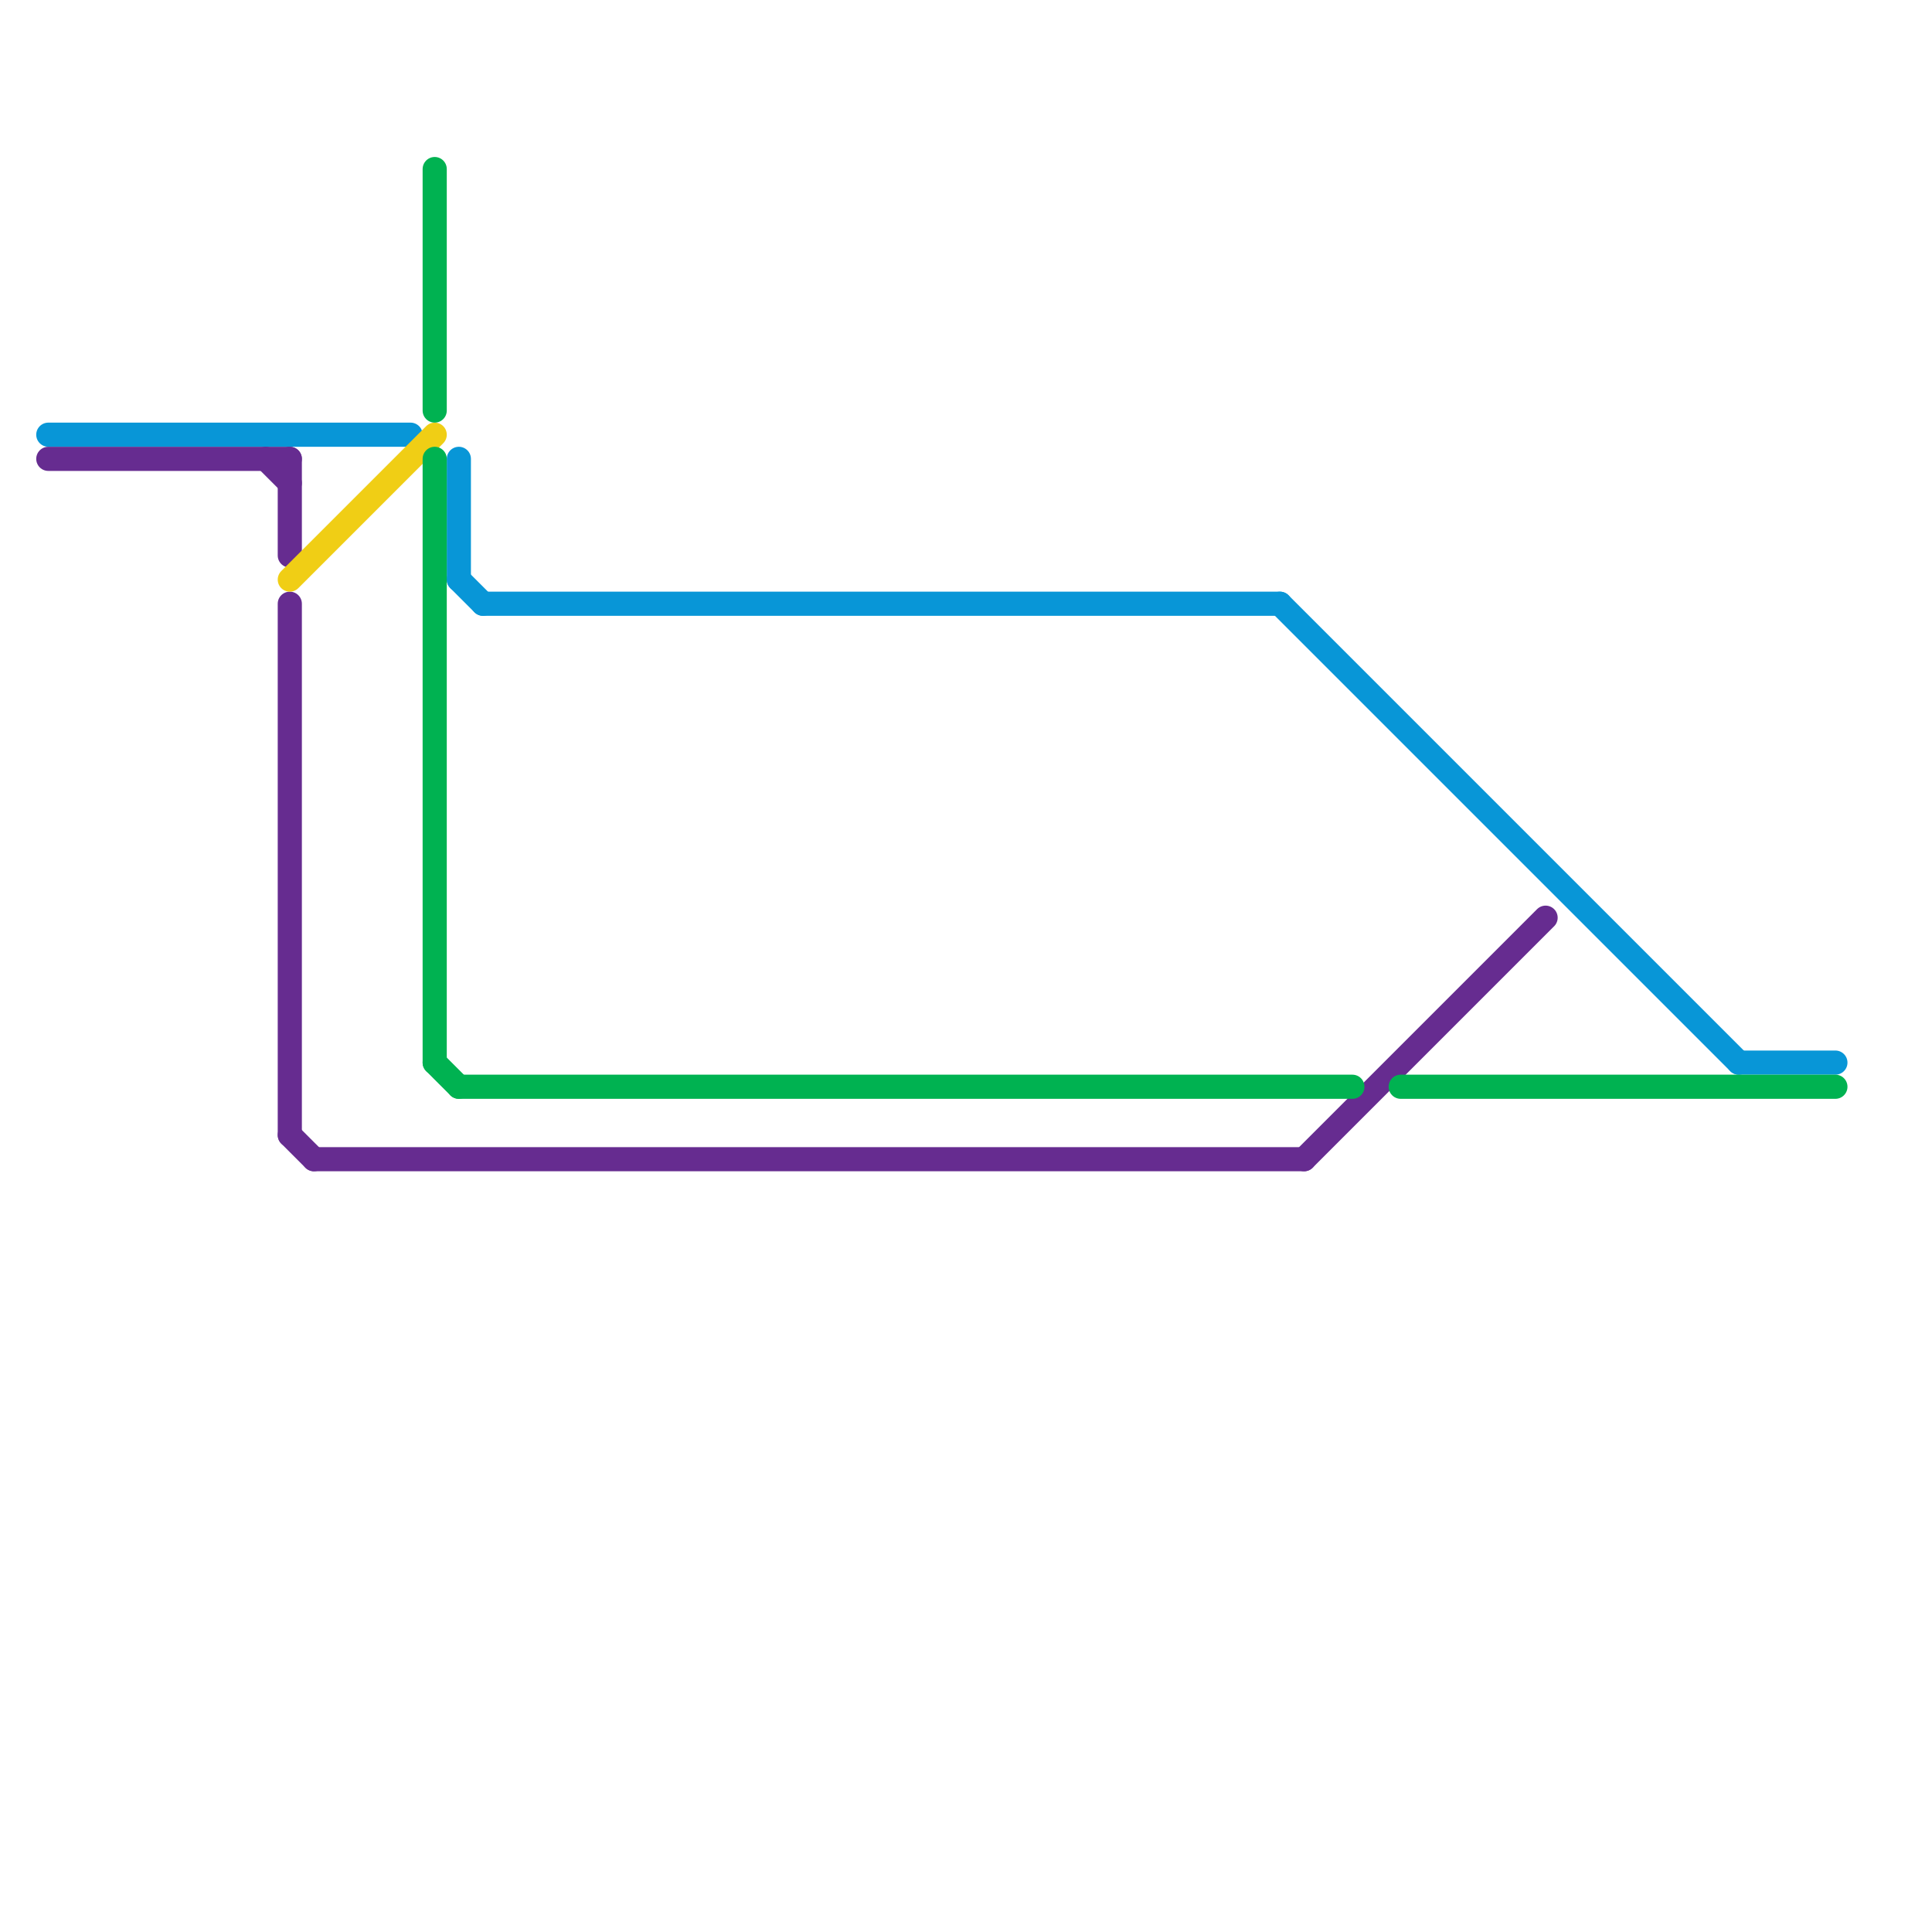 
<svg version="1.1" xmlns="http://www.w3.org/2000/svg" viewBox="0 0 80 80">
<style>line { stroke-width: 1; fill: none; stroke-linecap: round; stroke-linejoin: round; } .c0 { stroke: #0896d7 } .c1 { stroke: #662c90 } .c2 { stroke: #f0ce15 } .c3 { stroke: #00b251 }</style><line class="c0" x1="19" y1="19" x2="19" y2="24"/><line class="c0" x1="53" y1="25" x2="72" y2="44"/><line class="c0" x1="2" y1="18" x2="17" y2="18"/><line class="c0" x1="19" y1="24" x2="20" y2="25"/><line class="c0" x1="20" y1="25" x2="53" y2="25"/><line class="c0" x1="72" y1="44" x2="76" y2="44"/><line class="c1" x1="54" y1="48" x2="64" y2="38"/><line class="c1" x1="12" y1="19" x2="12" y2="23"/><line class="c1" x1="12" y1="47" x2="13" y2="48"/><line class="c1" x1="13" y1="48" x2="54" y2="48"/><line class="c1" x1="12" y1="25" x2="12" y2="47"/><line class="c1" x1="2" y1="19" x2="12" y2="19"/><line class="c1" x1="11" y1="19" x2="12" y2="20"/><line class="c2" x1="12" y1="24" x2="18" y2="18"/><line class="c3" x1="18" y1="44" x2="19" y2="45"/><line class="c3" x1="58" y1="45" x2="76" y2="45"/><line class="c3" x1="18" y1="19" x2="18" y2="44"/><line class="c3" x1="19" y1="45" x2="56" y2="45"/><line class="c3" x1="18" y1="7" x2="18" y2="17"/>


</svg>

